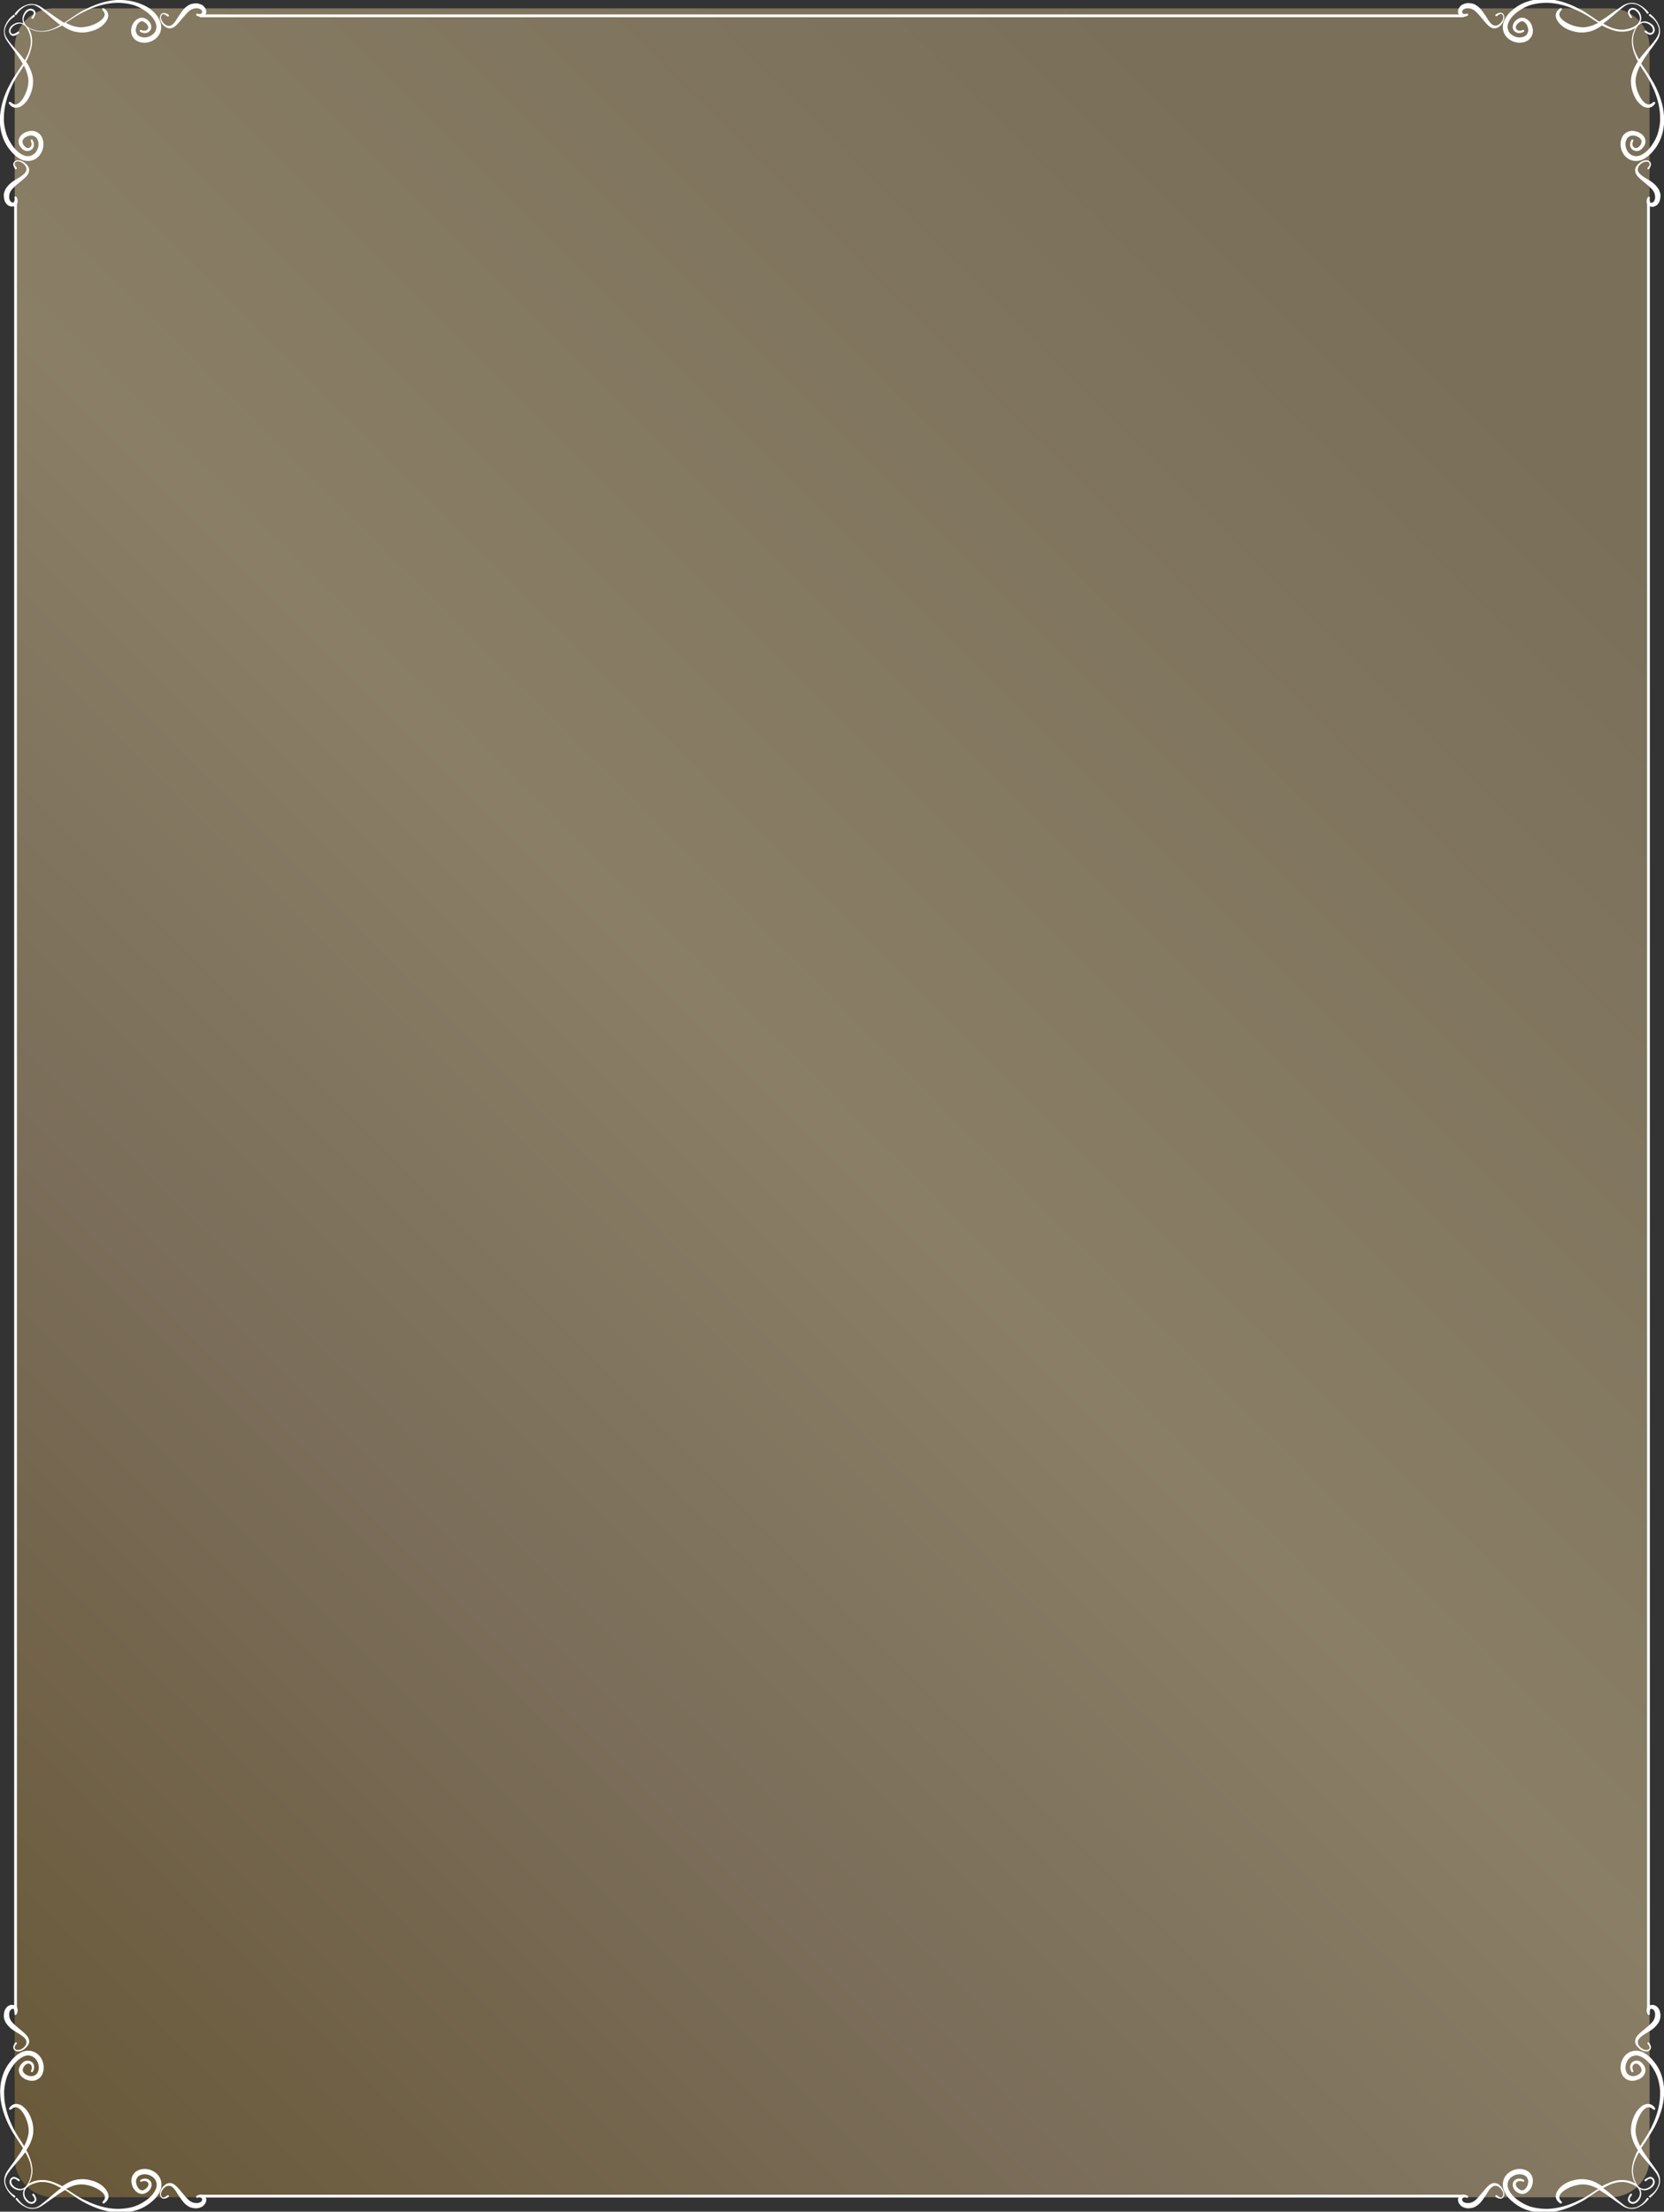 <?xml version="1.0" encoding="utf-8"?>
<!-- Generator: Adobe Illustrator 28.0.0, SVG Export Plug-In . SVG Version: 6.00 Build 0)  -->
<svg version="1.1" id="レイヤー_1" xmlns="http://www.w3.org/2000/svg" xmlns:xlink="http://www.w3.org/1999/xlink" x="0px"
	 y="0px" viewBox="0 0 599.5 796.5" style="enable-background:new 0 0 599.5 796.5;" xml:space="preserve">
<rect x="0" y="0" width="599.5" height="796.5" fill="#333333" stroke="none"/>
<style type="text/css">
	.st0{opacity:0.49;fill:url(#SVGID_1_);}
	.st1{fill:#FFFFFF;}
</style>
<g>
	<linearGradient id="SVGID_1_" gradientUnits="userSpaceOnUse" x1="-40.456" y1="737.35" x2="639.99" y2="56.904">
		<stop  offset="0" style="stop-color:#A0803E"/>
		<stop  offset="0.27" style="stop-color:#C4A980"/>
		<stop  offset="0.491" style="stop-color:#E4CC9B"/>
		<stop  offset="0.862" style="stop-color:#C4AE80"/>
	</linearGradient>
	<path class="st0" d="M580.3,791.3h-561c-7.7,0-14-6.3-14-14V17c0-7.7,6.3-14,14-14h561c7.7,0,14,6.3,14,14v760.3
		C594.3,785,588,791.3,580.3,791.3z"/>
	<g>
		<path class="st1" d="M596.1,766c1.8-3.5,3.2-7.4,3.4-11.4c0.3-4-0.7-8.3-3.2-11.6c-1.2-1.6-2.7-3.2-4.8-4.1
			c-1.1-0.4-2.3-0.5-3.4-0.2c-1.2,0.3-2.2,1-2.9,1.9c-1.4,1.8-1.8,4.4-0.8,6.5c0.5,1.1,1.7,2,2.9,2.2c1.2,0.2,2.4-0.1,3.4-0.6
			c1-0.6,1.9-1.4,2.1-2.8c0.1-0.7-0.1-1.3-0.4-1.9c-0.3-0.5-0.7-0.9-1.1-1.3c-0.5-0.4-1-0.6-1.7-0.6c-0.6,0-1.3,0.3-1.7,0.7
			c-0.9,1-0.7,2.4-0.1,3.3l0,0c0.1,0.2,0.3,0.2,0.5,0.1c0.2-0.1,0.2-0.3,0.1-0.5c-0.4-0.8-0.4-1.7,0.2-2.2c0.5-0.5,1.3-0.4,1.9,0.2
			c0.3,0.3,0.6,0.6,0.7,1c0.2,0.3,0.2,0.7,0.2,1c-0.1,0.6-0.7,1.3-1.5,1.6c-0.7,0.4-1.6,0.5-2.3,0.3c-0.7-0.2-1.3-0.6-1.6-1.3
			c-0.7-1.4-0.4-3.3,0.6-4.6c1-1.3,2.7-1.8,4.2-1.2c1.6,0.6,3,1.9,4.1,3.4c1.1,1.5,2,3.2,2.5,5c0.5,1.8,0.8,3.7,0.7,5.6
			c-0.1,3.8-1.2,7.6-2.9,11.1c-0.8,1.8-1.8,3.4-2.9,5.1c-0.5,0.7-0.9,1.4-1.4,2.2c-0.7-1.3-1.2-2.7-1.5-4.1
			c-0.3-1.5-0.1-3.1,0.4-4.7c0.5-1.5,1.2-3,2.2-4.1c0.5-0.5,1.1-1,1.7-1.1c0.6-0.1,1.3,0.2,1.9,0.8c0.1,0.1,0.3,0.1,0.5,0.1
			c0.2-0.1,0.3-0.3,0.2-0.5c-0.4-0.8-1.3-1.6-2.5-1.6c-1.1,0-2.1,0.5-2.8,1.2c-1.5,1.3-2.3,3-2.9,4.8c-0.5,1.7-0.7,3.7-0.3,5.5
			c0.4,1.8,1.2,3.5,2.2,5c0,0.1,0.1,0.1,0.1,0.2c-0.3,0.5-0.6,1-0.8,1.6c-0.8,1.8-1.4,3.8-1.4,5.8c0,1,0.2,2,0.5,2.9
			c0.2,0.6,0.5,1.2,0.8,1.7c-0.5-0.3-1.1-0.6-1.7-0.8c-0.9-0.3-1.9-0.5-2.9-0.5c-2-0.1-4,0.6-5.8,1.4c-0.5,0.2-1.1,0.5-1.6,0.8
			c-0.1,0-0.1-0.1-0.2-0.1c-1.5-1-3.1-1.9-5-2.2c-1.9-0.4-3.8-0.2-5.5,0.3c-1.8,0.5-3.5,1.4-4.8,2.9c-0.6,0.7-1.2,1.7-1.2,2.8
			c0,1.1,0.8,2,1.6,2.5c0.1,0.1,0.3,0.1,0.5-0.1c0.2-0.1,0.2-0.4,0-0.5c-0.6-0.6-0.9-1.2-0.8-1.8c0.1-0.6,0.5-1.2,1.1-1.7
			c1.1-1,2.6-1.7,4.1-2.2c1.5-0.4,3.1-0.7,4.7-0.4c1.4,0.2,2.8,0.8,4.1,1.5c-0.7,0.4-1.4,0.9-2.2,1.4c-1.6,1.1-3.3,2.1-5.1,2.9
			c-3.5,1.7-7.3,2.8-11.1,2.9c-1.9,0-3.8-0.2-5.6-0.7c-1.8-0.5-3.5-1.4-5-2.5c-1.5-1.1-2.8-2.5-3.4-4.1c-0.6-1.6-0.1-3.3,1.2-4.2
			c1.3-1,3.1-1.3,4.6-0.6c0.7,0.3,1.1,0.9,1.3,1.6c0.2,0.7,0,1.6-0.3,2.3c-0.3,0.7-1,1.4-1.6,1.5c-0.3,0.1-0.6,0-1-0.2
			c-0.3-0.2-0.7-0.5-1-0.8c-0.5-0.6-0.7-1.4-0.2-1.9c0.5-0.5,1.4-0.6,2.2-0.2c0.2,0.1,0.4,0,0.5-0.1c0.1-0.2,0.1-0.4-0.1-0.5l0,0
			c-0.9-0.6-2.3-0.8-3.3,0.1c-0.5,0.4-0.8,1.1-0.7,1.7c0,0.7,0.3,1.2,0.6,1.7c0.4,0.5,0.8,0.8,1.3,1.1c0.5,0.3,1.2,0.5,1.9,0.4
			c1.3-0.2,2.2-1.2,2.8-2.1c0.5-1,0.8-2.2,0.6-3.4c-0.2-1.2-1.1-2.4-2.2-2.9c-2.1-1.1-4.7-0.6-6.5,0.8c-0.9,0.7-1.6,1.7-1.9,2.9
			c-0.3,1.2-0.2,2.4,0.2,3.4c0.8,2.1,2.4,3.6,4,4.8c3.3,2.5,7.6,3.5,11.6,3.2c4.1-0.2,7.9-1.6,11.4-3.4c1.8-0.9,3.4-2,5-3.1
			c0.8-0.6,1.6-1.1,2.4-1.6c2.8,1.7,5.5,3.8,8.3,5.7c1.5,1,3.4,1.4,5.1,0.8c1.7-0.6,3.1-1.7,4.3-3.1c0,0,0,0,0,0
			c0.1-0.2,0.1-0.4-0.1-0.5c-0.2-0.1-0.4-0.1-0.5,0.1l0,0c-0.9,1.4-2.2,2.6-3.8,3.2c-0.8,0.2-1.6,0.3-2.4,0.2
			c-0.8-0.2-1.6-0.6-2.2-1.1c-2.5-1.9-4.7-4.1-7.3-6c0.4-0.2,0.9-0.5,1.3-0.7c1.7-0.9,3.6-1.5,5.5-1.5c1,0,1.9,0.2,2.8,0.5
			c0.9,0.3,1.8,0.7,2.5,1.3c0.7,0.6,1.2,1.5,1.1,2.4c0,0.9-0.5,1.8-1.2,2.4c-0.3,0.3-0.7,0.6-1.1,0.6c-0.4,0.1-0.8-0.1-1.1-0.3
			c-0.6-0.5-0.1-1.5,0.5-2.1l0,0c0,0,0,0,0,0c0.1-0.2,0.1-0.4,0-0.5c-0.2-0.1-0.4-0.1-0.5,0c-0.4,0.4-0.6,0.9-0.8,1.4
			c-0.1,0.3-0.1,0.6-0.1,0.9c0.1,0.3,0.3,0.6,0.5,0.8c0.2,0.2,0.5,0.3,0.8,0.4c0.3,0.1,0.6,0.1,0.9,0c0.5-0.1,1-0.4,1.4-0.8
			c0.7-0.7,1.2-1.7,1.2-2.8c0-0.6-0.1-1.1-0.4-1.6c0.5,0.3,1.1,0.4,1.6,0.4c1,0,2-0.5,2.8-1.2c0.4-0.4,0.7-0.8,0.8-1.4
			c0.1-0.3,0.1-0.6,0-0.9c-0.1-0.3-0.2-0.5-0.4-0.8c-0.2-0.2-0.5-0.4-0.8-0.5c-0.3-0.1-0.6,0-0.9,0.1c-0.5,0.2-1,0.5-1.4,0.8
			c0,0,0,0,0,0c-0.2,0.1-0.2,0.4,0,0.5c0.1,0.2,0.4,0.2,0.5,0l0,0c0.6-0.6,1.6-1.1,2.1-0.5c0.3,0.3,0.4,0.7,0.3,1.1
			c-0.1,0.4-0.3,0.8-0.6,1.1c-0.6,0.7-1.5,1.1-2.4,1.2c-0.9,0.1-1.8-0.4-2.4-1.1c-0.6-0.7-1-1.6-1.3-2.5c-0.3-0.9-0.5-1.9-0.5-2.8
			c0-1.9,0.6-3.8,1.5-5.5c0.2-0.4,0.5-0.9,0.7-1.3c1.9,2.6,4.2,4.8,6,7.3c0.5,0.7,0.9,1.4,1.1,2.2c0.2,0.8,0.1,1.7-0.2,2.4
			c-0.5,1.6-1.8,2.9-3.2,3.8l0,0c0,0,0,0,0,0c-0.2,0.1-0.2,0.4,0,0.5c0.1,0.2,0.4,0.2,0.5,0c1.4-1.2,2.5-2.6,3.1-4.3
			c0.6-1.7,0.2-3.7-0.8-5.1c-1.9-2.8-4.1-5.4-5.7-8.3c0.5-0.8,1.1-1.6,1.6-2.4C594.1,769.4,595.1,767.8,596.1,766"/>
		<path class="st1" d="M593.2,738.8c0.6,0,1.4-0.4,1.6-1.2c0.1-0.8-0.3-1.3-0.6-1.9c0,0,0-0.1-0.1-0.1c-0.2-0.1-0.4-0.1-0.5,0
			c-0.1,0.2-0.1,0.4,0,0.5l0,0c0.4,0.3,0.8,0.9,0.7,1.4c0,0.5-0.6,0.8-1.1,0.8c-1.1,0-2.2-0.8-2.8-1.7c-0.3-0.5-0.4-1-0.3-1.5
			c0.1-0.5,0.4-0.9,0.8-1.3c0.8-0.8,1.9-1.4,2.9-2c1-0.6,2.1-1.3,3-2.4c0.4-0.5,0.9-1.1,1.1-1.8c0.3-0.7,0.4-1.4,0.3-2.2
			c-0.1-0.7-0.2-1.5-0.7-2.1c-0.4-0.7-1.2-1.2-2.1-1.3c-0.4,0-0.9,0.1-1.3,0.3c-0.4,0.3-0.7,0.7-0.8,1.1c-0.2,0.9,0.1,1.6,0.4,2.1
			c0.1,0.1,0.3,0.2,0.4,0.2c0.2-0.1,0.3-0.3,0.3-0.5l0,0c-0.1-0.5-0.1-1.1,0-1.4c0.2-0.3,0.4-0.4,0.8-0.3c0.7,0.2,1.1,1,1.1,2
			c0,1-0.3,1.9-1,2.7c-0.7,0.8-1.6,1.6-2.5,2.3c-0.9,0.8-1.9,1.5-2.8,2.5c-0.4,0.5-0.8,1.1-0.9,1.9c-0.1,0.7,0.2,1.4,0.6,1.9
			C590.7,738.1,591.9,738.8,593.2,738.8"/>
		<path class="st1" d="M540.1,786.8c-0.5-0.4-1.2-0.7-1.9-0.6c-0.7,0-1.4,0.5-1.9,0.9c-1,0.9-1.7,1.9-2.5,2.8
			c-0.8,0.9-1.5,1.8-2.3,2.5c-0.8,0.7-1.7,1-2.7,1c-1,0-1.9-0.4-2-1.1c-0.1-0.3,0-0.6,0.3-0.8c0.3-0.2,0.9-0.2,1.4,0l0,0
			c0.2,0,0.3,0,0.4-0.2c0.1-0.2,0-0.4-0.1-0.5c-0.6-0.3-1.3-0.6-2.1-0.4c-0.4,0.1-0.8,0.4-1.1,0.8c-0.3,0.4-0.4,0.9-0.3,1.3
			c0.1,0.9,0.7,1.6,1.3,2.1c0.7,0.4,1.4,0.6,2.1,0.7c0.7,0,1.5-0.1,2.2-0.3c0.7-0.3,1.3-0.7,1.8-1.1c1-0.9,1.7-2,2.4-3
			c0.7-1,1.2-2.1,2-2.9c0.4-0.4,0.8-0.7,1.3-0.8c0.5-0.1,1,0,1.5,0.3c0.9,0.6,1.7,1.7,1.7,2.8c0,0.5-0.4,1.1-0.8,1.1
			c-0.5,0-1-0.4-1.4-0.7l0,0c0,0,0,0-0.1-0.1c-0.2-0.1-0.4-0.1-0.5,0.1c-0.1,0.2-0.1,0.4,0.1,0.5c0.6,0.4,1.2,0.7,1.9,0.6
			c0.8-0.1,1.1-0.9,1.2-1.6C541.8,788.8,541.1,787.6,540.1,786.8"/>
		<path class="st1" d="M3.5,766c-1.8-3.5-3.2-7.4-3.4-11.4c-0.3-4,0.7-8.3,3.2-11.6c1.2-1.6,2.7-3.2,4.8-4.1
			c1.1-0.4,2.3-0.5,3.4-0.2c1.2,0.3,2.2,1,2.9,1.9c1.4,1.8,1.8,4.4,0.8,6.5c-0.5,1.1-1.7,2-2.9,2.2c-1.2,0.2-2.4-0.1-3.4-0.6
			c-1-0.6-1.9-1.4-2.1-2.8c-0.1-0.7,0.1-1.3,0.4-1.9c0.3-0.5,0.7-0.9,1.1-1.3c0.5-0.4,1-0.6,1.7-0.6c0.6,0,1.3,0.3,1.7,0.7
			c0.9,1,0.7,2.4,0.1,3.3l0,0c-0.1,0.2-0.3,0.2-0.5,0.1c-0.2-0.1-0.2-0.3-0.1-0.5c0.4-0.8,0.4-1.7-0.2-2.2c-0.5-0.5-1.3-0.4-1.9,0.2
			c-0.3,0.3-0.6,0.6-0.7,1c-0.2,0.3-0.2,0.7-0.2,1c0.1,0.6,0.7,1.3,1.5,1.6c0.7,0.4,1.6,0.5,2.3,0.3c0.7-0.2,1.3-0.6,1.6-1.3
			c0.7-1.4,0.4-3.3-0.6-4.6c-1-1.3-2.7-1.8-4.2-1.2c-1.6,0.6-3,1.9-4.1,3.4c-1.1,1.5-2,3.2-2.5,5c-0.5,1.8-0.8,3.7-0.7,5.6
			c0.1,3.8,1.2,7.6,2.9,11.1c0.8,1.8,1.8,3.4,2.9,5.1c0.5,0.7,0.9,1.4,1.4,2.2c0.7-1.3,1.2-2.7,1.5-4.1c0.3-1.5,0.1-3.1-0.4-4.7
			c-0.5-1.5-1.2-3-2.2-4.1c-0.5-0.5-1.1-1-1.7-1.1c-0.6-0.1-1.3,0.2-1.9,0.8c-0.1,0.1-0.3,0.1-0.5,0.1c-0.2-0.1-0.3-0.3-0.2-0.5
			c0.4-0.8,1.3-1.6,2.5-1.6c1.1,0,2.1,0.5,2.8,1.2c1.5,1.3,2.3,3,2.9,4.8c0.5,1.7,0.7,3.7,0.3,5.5c-0.4,1.8-1.2,3.5-2.2,5
			c0,0.1-0.1,0.1-0.1,0.2c0.3,0.5,0.6,1,0.8,1.6c0.8,1.8,1.4,3.8,1.4,5.8c0,1-0.2,2-0.5,2.9c-0.2,0.6-0.5,1.2-0.8,1.7
			c0.5-0.3,1.1-0.6,1.7-0.8c0.9-0.3,1.9-0.5,2.9-0.5c2-0.1,4,0.6,5.8,1.4c0.5,0.2,1.1,0.5,1.6,0.8c0.1,0,0.1-0.1,0.2-0.1
			c1.5-1,3.1-1.9,5-2.2c1.9-0.4,3.8-0.2,5.5,0.3c1.8,0.5,3.5,1.4,4.8,2.9c0.6,0.7,1.2,1.7,1.2,2.8c0,1.1-0.8,2-1.6,2.5
			c-0.1,0.1-0.3,0.1-0.5-0.1c-0.1-0.1-0.1-0.4,0-0.5c0.6-0.6,0.9-1.2,0.8-1.8c-0.1-0.6-0.5-1.2-1.1-1.7c-1.1-1-2.6-1.7-4.1-2.2
			c-1.5-0.4-3.1-0.7-4.7-0.4c-1.4,0.2-2.8,0.8-4.1,1.5c0.7,0.4,1.4,0.9,2.2,1.4c1.6,1.1,3.3,2.1,5.1,2.9c3.5,1.7,7.3,2.8,11.1,2.9
			c1.9,0,3.8-0.2,5.6-0.7c1.8-0.5,3.5-1.4,5-2.5c1.5-1.1,2.8-2.5,3.4-4.1c0.6-1.6,0.1-3.3-1.2-4.2c-1.3-1-3.1-1.3-4.6-0.6
			c-0.7,0.3-1.1,0.9-1.3,1.6c-0.2,0.7,0,1.6,0.3,2.3c0.3,0.7,1,1.4,1.6,1.5c0.3,0.1,0.6,0,1-0.2c0.3-0.2,0.7-0.5,1-0.8
			c0.5-0.6,0.7-1.4,0.2-1.9c-0.5-0.5-1.4-0.6-2.2-0.2c-0.2,0.1-0.4,0-0.5-0.1c-0.1-0.2-0.1-0.4,0.1-0.5l0,0c0.9-0.6,2.3-0.8,3.3,0.1
			c0.5,0.4,0.8,1.1,0.7,1.7c0,0.7-0.3,1.2-0.6,1.7c-0.4,0.5-0.8,0.8-1.3,1.1c-0.5,0.3-1.2,0.5-1.9,0.4c-1.3-0.2-2.2-1.2-2.8-2.1
			c-0.5-1-0.8-2.2-0.6-3.4c0.2-1.2,1.1-2.4,2.2-2.9c2.1-1.1,4.7-0.6,6.5,0.8c0.9,0.7,1.6,1.7,1.9,2.9c0.3,1.2,0.2,2.4-0.2,3.4
			c-0.8,2.1-2.4,3.6-4,4.8c-3.3,2.5-7.6,3.5-11.6,3.2c-4.1-0.2-7.9-1.6-11.4-3.4c-1.8-0.9-3.4-2-5-3.1c-0.8-0.6-1.6-1.1-2.4-1.6
			c-2.8,1.7-5.5,3.8-8.3,5.7c-1.5,1-3.4,1.4-5.1,0.8c-1.7-0.6-3.1-1.7-4.3-3.1c0,0,0,0,0,0c-0.1-0.2-0.1-0.4,0.1-0.5
			c0.2-0.1,0.4-0.1,0.5,0.1l0,0c0.9,1.4,2.2,2.6,3.8,3.2c0.8,0.2,1.6,0.3,2.4,0.2c0.8-0.2,1.6-0.6,2.2-1.1c2.5-1.9,4.7-4.1,7.3-6
			c-0.4-0.2-0.9-0.5-1.3-0.7c-1.7-0.9-3.6-1.5-5.5-1.5c-1,0-1.9,0.2-2.8,0.5c-0.9,0.3-1.8,0.7-2.5,1.3c-0.7,0.6-1.2,1.5-1.1,2.4
			c0,0.9,0.5,1.8,1.2,2.4c0.3,0.3,0.7,0.6,1.1,0.6c0.4,0.1,0.8-0.1,1.1-0.3c0.6-0.5,0.1-1.5-0.5-2.1l0,0c0,0,0,0,0,0
			c-0.1-0.2-0.1-0.4,0-0.5c0.2-0.1,0.4-0.1,0.5,0c0.4,0.4,0.6,0.9,0.8,1.4c0.1,0.3,0.1,0.6,0.1,0.9c-0.1,0.3-0.3,0.6-0.5,0.8
			c-0.2,0.2-0.5,0.3-0.8,0.4c-0.3,0.1-0.6,0.1-0.9,0c-0.5-0.1-1-0.4-1.4-0.8c-0.7-0.7-1.2-1.7-1.2-2.8c0-0.6,0.1-1.1,0.4-1.6
			c-0.5,0.3-1.1,0.4-1.6,0.4c-1,0-2-0.5-2.8-1.2c-0.4-0.4-0.7-0.8-0.8-1.4c-0.1-0.3-0.1-0.6,0-0.9c0.1-0.3,0.2-0.5,0.4-0.8
			c0.2-0.2,0.5-0.4,0.8-0.5c0.3-0.1,0.6,0,0.9,0.1c0.5,0.2,1,0.5,1.4,0.8c0,0,0,0,0,0c0.2,0.1,0.2,0.4,0,0.5c-0.1,0.2-0.4,0.2-0.5,0
			l0,0c-0.6-0.6-1.6-1.1-2.1-0.5c-0.3,0.3-0.4,0.7-0.3,1.1c0.1,0.4,0.3,0.8,0.6,1.1c0.6,0.7,1.5,1.1,2.4,1.2
			c0.9,0.1,1.8-0.4,2.4-1.1c0.6-0.7,1-1.6,1.3-2.5c0.3-0.9,0.5-1.9,0.5-2.8c0-1.9-0.6-3.8-1.5-5.5c-0.2-0.4-0.4-0.9-0.7-1.3
			c-1.9,2.6-4.2,4.8-6,7.3c-0.5,0.7-0.9,1.4-1.1,2.2c-0.2,0.8-0.1,1.7,0.2,2.4c0.5,1.6,1.8,2.9,3.2,3.8l0,0c0,0,0,0,0,0
			c0.2,0.1,0.2,0.4,0,0.5c-0.1,0.2-0.4,0.2-0.5,0c-1.4-1.2-2.5-2.6-3.1-4.3c-0.6-1.7-0.2-3.7,0.8-5.1c1.9-2.8,4.1-5.4,5.7-8.3
			c-0.5-0.8-1.1-1.6-1.6-2.4C5.5,769.4,4.4,767.8,3.5,766"/>
		<path class="st1" d="M6.4,738.8c-0.6,0-1.4-0.4-1.6-1.2c-0.1-0.8,0.3-1.3,0.6-1.9c0,0,0-0.1,0.1-0.1c0.2-0.1,0.4-0.1,0.5,0
			s0.1,0.4,0,0.5l0,0c-0.4,0.3-0.8,0.9-0.7,1.4c0,0.5,0.6,0.8,1.1,0.8c1.1,0,2.2-0.8,2.8-1.7c0.3-0.5,0.4-1,0.3-1.5
			c-0.1-0.5-0.4-0.9-0.8-1.3c-0.8-0.8-1.9-1.4-2.9-2c-1-0.6-2.1-1.3-3-2.4c-0.4-0.5-0.9-1.1-1.1-1.8c-0.3-0.7-0.4-1.4-0.3-2.2
			c0.1-0.7,0.2-1.5,0.7-2.1c0.4-0.7,1.2-1.2,2.1-1.3c0.4,0,0.9,0.1,1.3,0.3c0.4,0.3,0.7,0.7,0.8,1.1c0.2,0.9-0.1,1.6-0.4,2.1
			c-0.1,0.1-0.3,0.2-0.4,0.2c-0.2-0.1-0.3-0.3-0.3-0.5l0,0c0.1-0.5,0.1-1.1,0-1.4c-0.2-0.3-0.4-0.4-0.8-0.3c-0.7,0.2-1.1,1-1.1,2
			c0,1,0.3,1.9,1,2.7c0.7,0.8,1.6,1.6,2.5,2.3c0.9,0.8,1.9,1.5,2.8,2.5c0.4,0.5,0.8,1.1,0.9,1.9c0.1,0.7-0.2,1.4-0.6,1.9
			C8.9,738.1,7.7,738.8,6.4,738.8"/>
		<path class="st1" d="M59.5,786.8c0.5-0.4,1.2-0.7,1.9-0.6c0.7,0,1.4,0.5,1.9,0.9c1,0.9,1.7,1.9,2.5,2.8c0.8,0.9,1.5,1.8,2.3,2.5
			c0.8,0.7,1.7,1,2.7,1c1,0,1.9-0.4,2-1.1c0.1-0.3,0-0.6-0.3-0.8c-0.3-0.2-0.9-0.2-1.4,0l0,0c-0.2,0-0.3,0-0.4-0.2
			c-0.1-0.2,0-0.4,0.1-0.5c0.6-0.3,1.3-0.6,2.1-0.4c0.4,0.1,0.8,0.4,1.1,0.8c0.3,0.4,0.4,0.9,0.3,1.3c-0.1,0.9-0.7,1.6-1.3,2.1
			c-0.7,0.4-1.4,0.6-2.1,0.7c-0.7,0-1.5-0.1-2.2-0.3c-0.7-0.3-1.3-0.7-1.8-1.1c-1-0.9-1.7-2-2.4-3c-0.7-1-1.2-2.1-2-2.9
			c-0.4-0.4-0.8-0.7-1.3-0.8c-0.5-0.1-1,0-1.5,0.3c-0.9,0.6-1.7,1.7-1.7,2.8c0,0.5,0.4,1.1,0.8,1.1c0.5,0,1-0.4,1.4-0.7l0,0
			c0,0,0,0,0.1-0.1c0.2-0.1,0.4-0.1,0.5,0.1c0.1,0.2,0.1,0.4-0.1,0.5c-0.6,0.4-1.2,0.7-1.9,0.6c-0.8-0.1-1.1-0.9-1.2-1.6
			C57.7,788.8,58.4,787.6,59.5,786.8"/>
		<path class="st1" d="M596.1,30.5c1.8,3.5,3.2,7.4,3.4,11.4c0.3,4-0.7,8.3-3.2,11.6c-1.2,1.6-2.7,3.2-4.8,4.1
			c-1.1,0.4-2.3,0.5-3.4,0.2c-1.2-0.3-2.2-1-2.9-1.9c-1.4-1.8-1.8-4.4-0.8-6.5c0.5-1.1,1.7-2,2.9-2.2c1.2-0.2,2.4,0.1,3.4,0.6
			c1,0.6,1.9,1.4,2.1,2.8c0.1,0.7-0.1,1.3-0.4,1.9c-0.3,0.5-0.7,0.9-1.1,1.3c-0.5,0.4-1,0.6-1.7,0.6c-0.6,0-1.3-0.3-1.7-0.7
			c-0.9-1-0.7-2.4-0.1-3.3l0,0c0.1-0.2,0.3-0.2,0.5-0.1c0.2,0.1,0.2,0.3,0.1,0.5c-0.4,0.8-0.4,1.7,0.2,2.2c0.5,0.5,1.3,0.4,1.9-0.2
			c0.3-0.3,0.6-0.6,0.7-1c0.2-0.3,0.2-0.7,0.2-1c-0.1-0.6-0.7-1.3-1.5-1.6c-0.7-0.4-1.6-0.5-2.3-0.3c-0.7,0.2-1.3,0.6-1.6,1.3
			c-0.7,1.4-0.4,3.3,0.6,4.6c1,1.3,2.7,1.8,4.2,1.2c1.6-0.6,3-1.9,4.1-3.4c1.1-1.5,2-3.2,2.5-5c0.5-1.8,0.8-3.7,0.7-5.6
			c-0.1-3.8-1.2-7.6-2.9-11.1c-0.8-1.8-1.8-3.4-2.9-5.1c-0.5-0.7-0.9-1.4-1.4-2.2c-0.7,1.3-1.2,2.7-1.5,4.1
			c-0.3,1.5-0.1,3.1,0.4,4.7c0.5,1.5,1.2,3,2.2,4.1c0.5,0.5,1.1,1,1.7,1.1c0.6,0.1,1.3-0.2,1.9-0.8c0.1-0.1,0.3-0.1,0.5-0.1
			c0.2,0.1,0.3,0.3,0.2,0.5c-0.4,0.8-1.3,1.6-2.5,1.6c-1.1,0-2.1-0.5-2.8-1.2c-1.5-1.3-2.3-3-2.9-4.8c-0.5-1.7-0.7-3.7-0.3-5.5
			c0.4-1.8,1.2-3.5,2.2-5c0-0.1,0.1-0.1,0.1-0.2c-0.3-0.5-0.6-1-0.8-1.6c-0.8-1.8-1.4-3.8-1.4-5.8c0-1,0.2-2,0.5-2.9
			c0.2-0.6,0.5-1.2,0.8-1.7c-0.5,0.3-1.1,0.6-1.7,0.8c-0.9,0.3-1.9,0.5-2.9,0.5c-2,0.1-4-0.6-5.8-1.4c-0.5-0.2-1.1-0.5-1.6-0.8
			c-0.1,0-0.1,0.1-0.2,0.1c-1.5,1-3.1,1.9-5,2.2c-1.9,0.4-3.8,0.2-5.5-0.3c-1.8-0.5-3.5-1.4-4.8-2.9c-0.6-0.7-1.2-1.7-1.2-2.8
			c0-1.1,0.8-2,1.6-2.5c0.1-0.1,0.3-0.1,0.5,0.1c0.2,0.1,0.2,0.4,0,0.5c-0.6,0.6-0.9,1.2-0.8,1.8c0.1,0.6,0.5,1.2,1.1,1.7
			c1.1,1,2.6,1.7,4.1,2.2c1.5,0.4,3.1,0.7,4.7,0.4c1.4-0.2,2.8-0.8,4.1-1.5c-0.7-0.4-1.4-0.9-2.2-1.4c-1.6-1.1-3.3-2.1-5.1-2.9
			c-3.5-1.7-7.3-2.8-11.1-2.9c-1.9,0-3.8,0.2-5.6,0.7c-1.8,0.5-3.5,1.4-5,2.5c-1.5,1.1-2.8,2.5-3.4,4.1c-0.6,1.6-0.1,3.3,1.2,4.2
			c1.3,1,3.1,1.3,4.6,0.6c0.7-0.3,1.1-0.9,1.3-1.6c0.2-0.7,0-1.6-0.3-2.3c-0.3-0.7-1-1.4-1.6-1.5c-0.3-0.1-0.6,0-1,0.2
			c-0.3,0.2-0.7,0.5-1,0.8c-0.5,0.6-0.7,1.4-0.2,1.9c0.5,0.5,1.4,0.6,2.2,0.2c0.2-0.1,0.4,0,0.5,0.1c0.1,0.2,0.1,0.4-0.1,0.5l0,0
			c-0.9,0.6-2.3,0.8-3.3-0.1c-0.5-0.4-0.8-1.1-0.7-1.7c0-0.7,0.3-1.2,0.6-1.7c0.4-0.5,0.8-0.8,1.3-1.1c0.5-0.3,1.2-0.5,1.9-0.4
			c1.3,0.2,2.2,1.2,2.8,2.1c0.5,1,0.8,2.2,0.6,3.4c-0.2,1.2-1.1,2.4-2.2,2.9c-2.1,1.1-4.7,0.6-6.5-0.8c-0.9-0.7-1.6-1.7-1.9-2.9
			c-0.3-1.2-0.2-2.4,0.2-3.4c0.8-2.1,2.4-3.6,4-4.8c3.3-2.5,7.6-3.5,11.6-3.2c4.1,0.2,7.9,1.6,11.4,3.4c1.8,0.9,3.4,2,5,3.1
			c0.8,0.6,1.6,1.1,2.4,1.6c2.8-1.7,5.5-3.8,8.3-5.7c1.5-1,3.4-1.4,5.1-0.8c1.7,0.6,3.1,1.7,4.3,3.1c0,0,0,0,0,0
			c0.1,0.2,0.1,0.4-0.1,0.5c-0.2,0.1-0.4,0.1-0.5-0.1l0,0c-0.9-1.4-2.2-2.6-3.8-3.2c-0.8-0.2-1.6-0.3-2.4-0.2
			c-0.8,0.2-1.6,0.6-2.2,1.1c-2.5,1.9-4.7,4.1-7.3,6c0.4,0.2,0.9,0.5,1.3,0.7c1.7,0.9,3.6,1.5,5.5,1.5c1,0,1.9-0.2,2.8-0.5
			c0.9-0.3,1.8-0.7,2.5-1.3c0.7-0.6,1.2-1.5,1.1-2.4c0-0.9-0.5-1.8-1.2-2.4c-0.3-0.3-0.7-0.6-1.1-0.6c-0.4-0.1-0.8,0.1-1.1,0.3
			c-0.6,0.5-0.1,1.5,0.5,2.1l0,0c0,0,0,0,0,0c0.1,0.2,0.1,0.4,0,0.5c-0.2,0.1-0.4,0.1-0.5,0c-0.4-0.4-0.6-0.9-0.8-1.4
			c-0.1-0.3-0.1-0.6-0.1-0.9c0.1-0.3,0.3-0.6,0.5-0.8c0.2-0.2,0.5-0.3,0.8-0.4c0.3-0.1,0.6-0.1,0.9,0c0.5,0.1,1,0.4,1.4,0.8
			c0.7,0.7,1.2,1.7,1.2,2.8c0,0.6-0.1,1.1-0.4,1.6c0.5-0.3,1.1-0.4,1.6-0.4c1,0,2,0.5,2.8,1.2c0.4,0.4,0.7,0.8,0.8,1.4
			c0.1,0.3,0.1,0.6,0,0.9c-0.1,0.3-0.2,0.5-0.4,0.8c-0.2,0.2-0.5,0.4-0.8,0.5c-0.3,0.1-0.6,0-0.9-0.1c-0.5-0.2-1-0.5-1.4-0.8
			c0,0,0,0,0,0c-0.2-0.1-0.2-0.4,0-0.5c0.1-0.2,0.4-0.2,0.5,0l0,0c0.6,0.6,1.6,1.1,2.1,0.5c0.3-0.3,0.4-0.7,0.3-1.1
			c-0.1-0.4-0.3-0.8-0.6-1.1c-0.6-0.7-1.5-1.1-2.4-1.2c-0.9-0.1-1.8,0.4-2.4,1.1c-0.6,0.7-1,1.6-1.3,2.5c-0.3,0.9-0.5,1.9-0.5,2.8
			c0,1.9,0.6,3.8,1.5,5.5c0.2,0.4,0.5,0.9,0.7,1.3c1.9-2.6,4.2-4.8,6-7.3c0.5-0.7,0.9-1.4,1.1-2.2c0.2-0.8,0.1-1.7-0.2-2.4
			c-0.5-1.6-1.8-2.9-3.2-3.8l0,0c0,0,0,0,0,0c-0.2-0.1-0.2-0.4,0-0.5c0.1-0.2,0.4-0.2,0.5,0c1.4,1.2,2.5,2.6,3.1,4.3
			c0.6,1.7,0.2,3.7-0.8,5.1c-1.9,2.8-4.1,5.4-5.7,8.3c0.5,0.8,1.1,1.6,1.6,2.4C594.1,27,595.1,28.7,596.1,30.5"/>
		<path class="st1" d="M593.2,57.7c0.6,0,1.4,0.4,1.6,1.2c0.1,0.8-0.3,1.3-0.6,1.9c0,0,0,0.1-0.1,0.1c-0.2,0.1-0.4,0.1-0.5,0
			c-0.1-0.2-0.1-0.4,0-0.5l0,0c0.4-0.3,0.8-0.9,0.7-1.4c0-0.5-0.6-0.8-1.1-0.8c-1.1,0-2.2,0.8-2.8,1.7c-0.3,0.5-0.4,1-0.3,1.5
			c0.1,0.5,0.4,0.9,0.8,1.3c0.8,0.8,1.9,1.4,2.9,2c1,0.6,2.1,1.3,3,2.4c0.4,0.5,0.9,1.1,1.1,1.8c0.3,0.7,0.4,1.4,0.3,2.2
			c-0.1,0.7-0.2,1.5-0.7,2.1c-0.4,0.7-1.2,1.2-2.1,1.3c-0.4,0-0.9-0.1-1.3-0.3c-0.4-0.3-0.7-0.7-0.8-1.1c-0.2-0.9,0.1-1.6,0.4-2.1
			c0.1-0.1,0.3-0.2,0.4-0.2c0.2,0.1,0.3,0.3,0.3,0.5l0,0c-0.1,0.5-0.1,1.1,0,1.4c0.2,0.3,0.4,0.4,0.8,0.3c0.7-0.2,1.1-1,1.1-2
			c0-1-0.3-1.9-1-2.7c-0.7-0.8-1.6-1.6-2.5-2.3c-0.9-0.8-1.9-1.5-2.8-2.5c-0.4-0.5-0.8-1.1-0.9-1.9c-0.1-0.7,0.2-1.4,0.6-1.9
			C590.7,58.4,591.9,57.7,593.2,57.7"/>
		<path class="st1" d="M540.1,9.6c-0.5,0.4-1.2,0.7-1.9,0.6c-0.7,0-1.4-0.5-1.9-0.9c-1-0.9-1.7-1.9-2.5-2.8
			c-0.8-0.9-1.5-1.8-2.3-2.5c-0.8-0.7-1.7-1-2.7-1c-1,0-1.9,0.4-2,1.1c-0.1,0.3,0,0.6,0.3,0.8c0.3,0.2,0.9,0.2,1.4,0l0,0
			c0.2,0,0.3,0,0.4,0.2c0.1,0.2,0,0.4-0.1,0.5c-0.6,0.3-1.3,0.6-2.1,0.4c-0.4-0.1-0.8-0.4-1.1-0.8c-0.3-0.4-0.4-0.9-0.3-1.3
			c0.1-0.9,0.7-1.6,1.3-2.1c0.7-0.4,1.4-0.6,2.1-0.7c0.7,0,1.5,0.1,2.2,0.3c0.7,0.3,1.3,0.7,1.8,1.1c1,0.9,1.7,2,2.4,3
			c0.7,1,1.2,2.1,2,2.9c0.4,0.4,0.8,0.7,1.3,0.8c0.5,0.1,1,0,1.5-0.3c0.9-0.6,1.7-1.7,1.7-2.8c0-0.5-0.4-1.1-0.8-1.1
			c-0.5,0-1,0.4-1.4,0.7l0,0c0,0,0,0-0.1,0.1c-0.2,0.1-0.4,0.1-0.5-0.1c-0.1-0.2-0.1-0.4,0.1-0.5c0.6-0.4,1.2-0.7,1.9-0.6
			c0.8,0.1,1.1,0.9,1.2,1.6C541.8,7.7,541.1,8.9,540.1,9.6"/>
		<path class="st1" d="M3.5,30.5C1.6,34,0.3,37.8,0,41.9c-0.3,4,0.7,8.3,3.2,11.6c1.2,1.6,2.7,3.2,4.8,4.1c1.1,0.4,2.3,0.5,3.4,0.2
			c1.2-0.3,2.2-1,2.9-1.9c1.4-1.8,1.8-4.4,0.8-6.5c-0.5-1.1-1.7-2-2.9-2.2c-1.2-0.2-2.4,0.1-3.4,0.6c-1,0.6-1.9,1.4-2.1,2.8
			c-0.1,0.7,0.1,1.3,0.4,1.9c0.3,0.5,0.7,0.9,1.1,1.3c0.5,0.4,1,0.6,1.7,0.6c0.6,0,1.3-0.3,1.7-0.7c0.9-1,0.7-2.4,0.1-3.3l0,0
			c-0.1-0.2-0.3-0.2-0.5-0.1c-0.2,0.1-0.2,0.3-0.1,0.5c0.4,0.8,0.4,1.7-0.2,2.2c-0.5,0.5-1.3,0.4-1.9-0.2c-0.3-0.3-0.6-0.6-0.7-1
			c-0.2-0.3-0.2-0.7-0.2-1c0.1-0.6,0.7-1.3,1.5-1.6c0.7-0.4,1.6-0.5,2.3-0.3c0.7,0.2,1.3,0.6,1.6,1.3c0.7,1.4,0.4,3.3-0.6,4.6
			c-1,1.3-2.7,1.8-4.2,1.2c-1.6-0.6-3-1.9-4.1-3.4c-1.1-1.5-2-3.2-2.5-5c-0.5-1.8-0.8-3.7-0.7-5.6c0.1-3.8,1.2-7.6,2.9-11.1
			c0.8-1.8,1.8-3.4,2.9-5.1c0.5-0.7,0.9-1.4,1.4-2.2c0.7,1.3,1.2,2.7,1.5,4.1c0.3,1.5,0.1,3.1-0.4,4.7c-0.5,1.5-1.2,3-2.2,4.1
			c-0.5,0.5-1.1,1-1.7,1.1c-0.6,0.1-1.3-0.2-1.9-0.8c-0.1-0.1-0.3-0.1-0.5-0.1c-0.2,0.1-0.3,0.3-0.2,0.5c0.4,0.8,1.3,1.6,2.5,1.6
			c1.1,0,2.1-0.5,2.8-1.2c1.5-1.3,2.3-3,2.9-4.8c0.5-1.7,0.7-3.7,0.3-5.5c-0.4-1.8-1.2-3.5-2.2-5c0-0.1-0.1-0.1-0.1-0.2
			c0.3-0.5,0.6-1,0.8-1.6c0.8-1.8,1.4-3.8,1.4-5.8c0-1-0.2-2-0.5-2.9c-0.2-0.6-0.5-1.2-0.8-1.7c0.5,0.3,1.1,0.6,1.7,0.8
			c0.9,0.3,1.9,0.5,2.9,0.5c2,0.1,4-0.6,5.8-1.4c0.5-0.2,1.1-0.5,1.6-0.8c0.1,0,0.1,0.1,0.2,0.1c1.5,1,3.1,1.9,5,2.2
			c1.9,0.4,3.8,0.2,5.5-0.3c1.8-0.5,3.5-1.4,4.8-2.9c0.6-0.7,1.2-1.7,1.2-2.8c0-1.1-0.8-2-1.6-2.5c-0.1-0.1-0.3-0.1-0.5,0.1
			c-0.1,0.1-0.1,0.4,0,0.5c0.6,0.6,0.9,1.2,0.8,1.8c-0.1,0.6-0.5,1.2-1.1,1.7c-1.1,1-2.6,1.7-4.1,2.2c-1.5,0.4-3.1,0.7-4.7,0.4
			c-1.4-0.2-2.8-0.8-4.1-1.5c0.7-0.4,1.4-0.9,2.2-1.4c1.6-1.1,3.3-2.1,5.1-2.9c3.5-1.7,7.3-2.8,11.1-2.9c1.9,0,3.8,0.2,5.6,0.7
			c1.8,0.5,3.5,1.4,5,2.5c1.5,1.1,2.8,2.5,3.4,4.1c0.6,1.6,0.1,3.3-1.2,4.2c-1.3,1-3.1,1.3-4.6,0.6c-0.7-0.3-1.1-0.9-1.3-1.6
			c-0.2-0.7,0-1.6,0.3-2.3c0.3-0.7,1-1.4,1.6-1.5c0.3-0.1,0.6,0,1,0.2c0.3,0.2,0.7,0.5,1,0.8c0.5,0.6,0.7,1.4,0.2,1.9
			c-0.5,0.5-1.4,0.6-2.2,0.2c-0.2-0.1-0.4,0-0.5,0.1c-0.1,0.2-0.1,0.4,0.1,0.5l0,0c0.9,0.6,2.3,0.8,3.3-0.1c0.5-0.4,0.8-1.1,0.7-1.7
			c0-0.7-0.3-1.2-0.6-1.7c-0.4-0.5-0.8-0.8-1.3-1.1c-0.5-0.3-1.2-0.5-1.9-0.4c-1.3,0.2-2.2,1.2-2.8,2.1c-0.5,1-0.8,2.2-0.6,3.4
			c0.2,1.2,1.1,2.4,2.2,2.9c2.1,1.1,4.7,0.6,6.5-0.8c0.9-0.7,1.6-1.7,1.9-2.9c0.3-1.2,0.2-2.4-0.2-3.4c-0.8-2.1-2.4-3.6-4-4.8
			C50.2,0.7,45.9-0.2,41.9,0C37.8,0.3,34,1.7,30.5,3.5c-1.8,0.9-3.4,2-5,3.1c-0.8,0.6-1.6,1.1-2.4,1.6c-2.8-1.7-5.5-3.8-8.3-5.7
			c-1.5-1-3.4-1.4-5.1-0.8C7.9,2.3,6.5,3.4,5.4,4.8c0,0,0,0,0,0C5.2,5,5.3,5.3,5.5,5.4C5.6,5.5,5.9,5.4,6,5.2l0,0
			c0.9-1.4,2.2-2.6,3.8-3.2c0.8-0.2,1.6-0.3,2.4-0.2C13,2.1,13.8,2.5,14.4,3c2.5,1.9,4.7,4.1,7.3,6c-0.4,0.2-0.9,0.5-1.3,0.7
			c-1.7,0.9-3.6,1.5-5.5,1.5c-1,0-1.9-0.2-2.8-0.5c-0.9-0.3-1.8-0.7-2.5-1.3C8.9,8.7,8.5,7.8,8.5,6.9C8.6,6,9,5.1,9.7,4.4
			c0.3-0.3,0.7-0.6,1.1-0.6c0.4-0.1,0.8,0.1,1.1,0.3c0.6,0.5,0.1,1.5-0.5,2.1l0,0c0,0,0,0,0,0c-0.1,0.2-0.1,0.4,0,0.5
			c0.2,0.1,0.4,0.1,0.5,0c0.4-0.4,0.6-0.9,0.8-1.4c0.1-0.3,0.1-0.6,0.1-0.9c-0.1-0.3-0.3-0.6-0.5-0.8c-0.2-0.2-0.5-0.3-0.8-0.4
			c-0.3-0.1-0.6-0.1-0.9,0c-0.5,0.1-1,0.4-1.4,0.8C8.6,4.8,8.1,5.8,8.1,6.9c0,0.6,0.1,1.1,0.4,1.6C8,8.2,7.4,8.1,6.9,8.1
			c-1,0-2,0.5-2.8,1.2c-0.4,0.4-0.7,0.8-0.8,1.4c-0.1,0.3-0.1,0.6,0,0.9c0.1,0.3,0.2,0.5,0.4,0.8c0.2,0.2,0.5,0.4,0.8,0.5
			c0.3,0.1,0.6,0,0.9-0.1c0.5-0.2,1-0.5,1.4-0.8c0,0,0,0,0,0c0.2-0.1,0.2-0.4,0-0.5c-0.1-0.2-0.4-0.2-0.5,0l0,0
			C5.6,12,4.6,12.6,4.1,12c-0.3-0.3-0.4-0.7-0.3-1.1c0.1-0.4,0.3-0.8,0.6-1.1C5.1,9,6,8.6,6.9,8.5c0.9-0.1,1.8,0.4,2.4,1.1
			c0.6,0.7,1,1.6,1.3,2.5c0.3,0.9,0.5,1.9,0.5,2.8c0,1.9-0.6,3.8-1.5,5.5c-0.2,0.4-0.4,0.9-0.7,1.3c-1.9-2.6-4.2-4.8-6-7.3
			c-0.5-0.7-0.9-1.4-1.1-2.2c-0.2-0.8-0.1-1.7,0.2-2.4C2.6,8.2,3.8,6.8,5.2,6l0,0c0,0,0,0,0,0c0.2-0.1,0.2-0.4,0-0.5
			C5.2,5.3,5,5.2,4.8,5.4C3.4,6.5,2.3,7.9,1.7,9.6c-0.6,1.7-0.2,3.7,0.8,5.1c1.9,2.8,4.1,5.4,5.7,8.3c-0.5,0.8-1.1,1.6-1.6,2.4
			C5.5,27,4.4,28.7,3.5,30.5"/>
		<path class="st1" d="M6.4,57.7c-0.6,0-1.4,0.4-1.6,1.2c-0.1,0.8,0.3,1.3,0.6,1.9c0,0,0,0.1,0.1,0.1C5.6,61,5.9,61,6,60.8
			c0.1-0.2,0.1-0.4,0-0.5l0,0c-0.4-0.3-0.8-0.9-0.7-1.4c0-0.5,0.6-0.8,1.1-0.8c1.1,0,2.2,0.8,2.8,1.7c0.3,0.5,0.4,1,0.3,1.5
			c-0.1,0.5-0.4,0.9-0.8,1.3c-0.8,0.8-1.9,1.4-2.9,2c-1,0.6-2.1,1.3-3,2.4c-0.4,0.5-0.9,1.1-1.1,1.8c-0.3,0.7-0.4,1.4-0.3,2.2
			c0.1,0.7,0.2,1.5,0.7,2.1c0.4,0.7,1.2,1.2,2.1,1.3c0.4,0,0.9-0.1,1.3-0.3c0.4-0.3,0.7-0.7,0.8-1.1c0.2-0.9-0.1-1.6-0.4-2.1
			c-0.1-0.1-0.3-0.2-0.4-0.2c-0.2,0.1-0.3,0.3-0.3,0.5l0,0c0.1,0.5,0.1,1.1,0,1.4c-0.2,0.3-0.4,0.4-0.8,0.3c-0.7-0.2-1.1-1-1.1-2
			c0-1,0.3-1.9,1-2.7c0.7-0.8,1.6-1.6,2.5-2.3c0.9-0.8,1.9-1.5,2.8-2.5c0.4-0.5,0.8-1.1,0.9-1.9c0.1-0.7-0.2-1.4-0.6-1.9
			C8.9,58.4,7.7,57.7,6.4,57.7"/>
		<path class="st1" d="M59.5,9.6c0.5,0.4,1.2,0.7,1.9,0.6c0.7,0,1.4-0.5,1.9-0.9c1-0.9,1.7-1.9,2.5-2.8c0.8-0.9,1.5-1.8,2.3-2.5
			c0.8-0.7,1.7-1,2.7-1c1,0,1.9,0.4,2,1.1c0.1,0.3,0,0.6-0.3,0.8c-0.3,0.2-0.9,0.2-1.4,0l0,0c-0.2,0-0.3,0-0.4,0.2
			c-0.1,0.2,0,0.4,0.1,0.5c0.6,0.3,1.3,0.6,2.1,0.4C73.4,6,73.8,5.7,74,5.3c0.3-0.4,0.4-0.9,0.3-1.3c-0.1-0.9-0.7-1.6-1.3-2.1
			c-0.7-0.4-1.4-0.6-2.1-0.7c-0.7,0-1.5,0.1-2.2,0.3c-0.7,0.3-1.3,0.7-1.8,1.1c-1,0.9-1.7,2-2.4,3c-0.7,1-1.2,2.1-2,2.9
			c-0.4,0.4-0.8,0.7-1.3,0.8c-0.5,0.1-1,0-1.5-0.3c-0.9-0.6-1.7-1.7-1.7-2.8c0-0.5,0.4-1.1,0.8-1.1c0.5,0,1,0.4,1.4,0.7l0,0
			c0,0,0,0,0.1,0.1c0.2,0.1,0.4,0.1,0.5-0.1c0.1-0.2,0.1-0.4-0.1-0.5c-0.6-0.4-1.2-0.7-1.9-0.6c-0.8,0.1-1.1,0.9-1.2,1.6
			C57.7,7.7,58.4,8.9,59.5,9.6"/>
		<path class="st1" d="M527.1,791.4H72.3c-0.3,0-0.5-0.2-0.5-0.5s0.2-0.5,0.5-0.5h454.8c0.3,0,0.5,0.2,0.5,0.5
			S527.4,791.4,527.1,791.4z"/>
		<path class="st1" d="M527.1,6.2H72.3c-0.3,0-0.5-0.2-0.5-0.5s0.2-0.5,0.5-0.5h454.8c0.3,0,0.5,0.2,0.5,0.5S527.4,6.2,527.1,6.2z"
			/>
		<path class="st1" d="M5.6,724.8c-0.3,0-0.5-0.2-0.5-0.5V72.6c0-0.3,0.2-0.5,0.5-0.5s0.5,0.2,0.5,0.5v651.6
			C6.2,724.5,6,724.8,5.6,724.8z"/>
		<path class="st1" d="M593.9,724.7c-0.3,0-0.5-0.2-0.5-0.5V72.6c0-0.3,0.2-0.5,0.5-0.5s0.5,0.2,0.5,0.5v651.6
			C594.4,724.4,594.2,724.7,593.9,724.7z"/>
	</g>
</g>
</svg>
